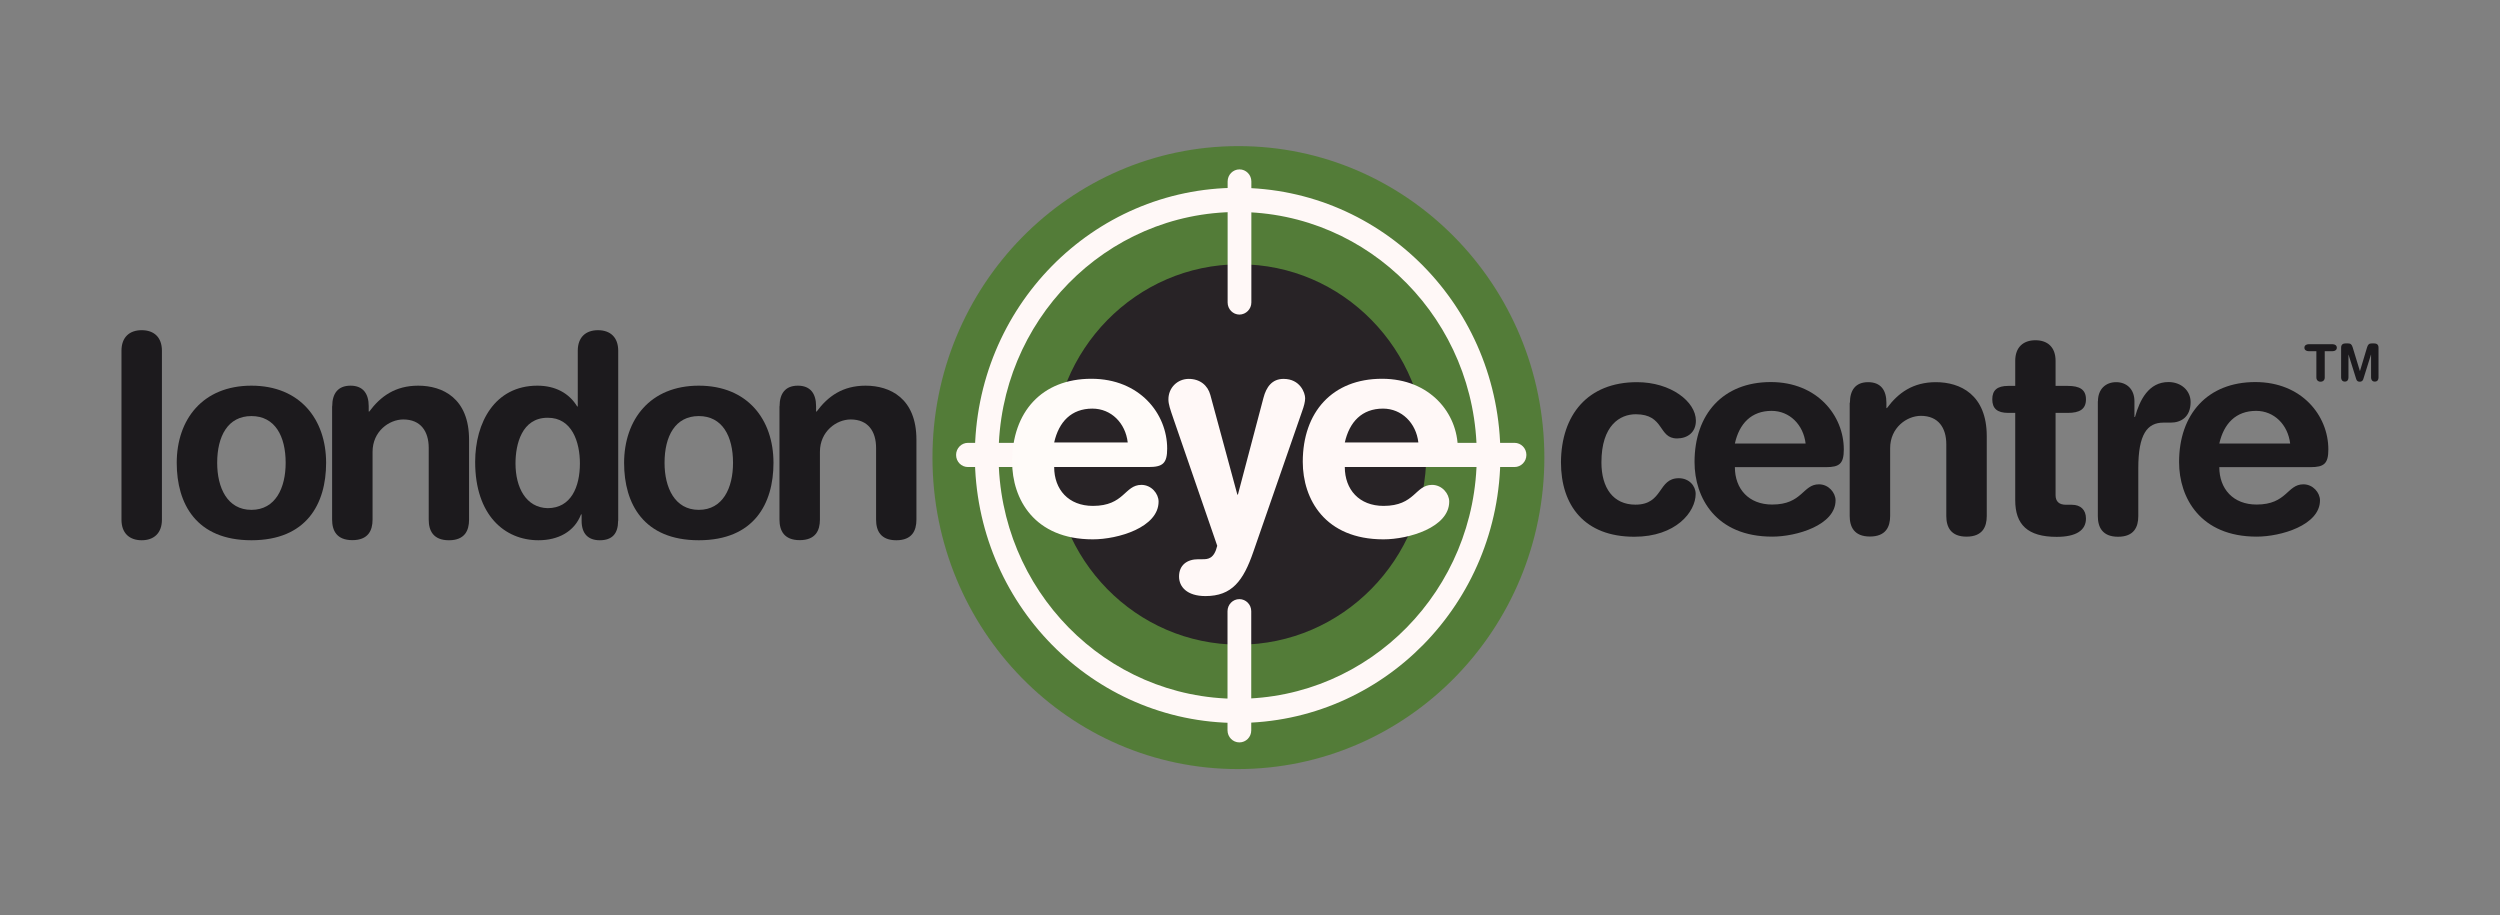 <?xml version="1.0" encoding="utf-8"?>
<!-- Generator: Adobe Illustrator 26.2.1, SVG Export Plug-In . SVG Version: 6.00 Build 0)  -->
<svg version="1.1" id="Layer_1" xmlns="http://www.w3.org/2000/svg" xmlns:xlink="http://www.w3.org/1999/xlink" x="0px" y="0px"
	 viewBox="0 0 221.24 81" style="enable-background:new 0 0 221.24 81;" xml:space="preserve">
<rect x="0" y="0" width="221.24" height="81" fill="#808080" stroke="none"/>
<style type="text/css">
	.st0{clip-path:url(#SVGID_00000019663996229419613520000018403141019858815414_);fill:#1C1A1D;}
	.st1{clip-path:url(#SVGID_00000019663996229419613520000018403141019858815414_);fill:#537C38;}
	.st2{clip-path:url(#SVGID_00000019663996229419613520000018403141019858815414_);fill:#282326;}
	.st3{clip-path:url(#SVGID_00000019663996229419613520000018403141019858815414_);fill:#FFF8F7;}
	.st4{clip-path:url(#SVGID_00000019663996229419613520000018403141019858815414_);fill:#FFFBF9;}
</style>
<g>
	<defs>
		<rect id="SVGID_1_" x="10.75" y="12.93" width="199.74" height="55.13"/>
	</defs>
	<clipPath id="SVGID_00000147936203789620992420000004393075283242909072_">
		<use xlink:href="#SVGID_1_"  style="overflow:visible;"/>
	</clipPath>
	<path style="clip-path:url(#SVGID_00000147936203789620992420000004393075283242909072_);fill:#1C1A1D;" d="M144.87,33.82
		c2.99,0,5.21,1.72,5.21,3.41c0,1.05-0.76,1.57-1.67,1.57c-1.69,0-1.08-2.14-3.65-2.14c-1.39,0-3.04,0.97-3.04,4.26
		c0,2.27,1.05,3.74,3.01,3.74c2.49,0,1.96-2.34,3.84-2.34c0.9,0,1.49,0.67,1.49,1.39c0,1.6-1.76,3.79-5.43,3.79
		c-4.41,0-6.49-2.77-6.49-6.58C138.16,36.73,140.49,33.82,144.87,33.82"/>
	<path style="clip-path:url(#SVGID_00000147936203789620992420000004393075283242909072_);fill:#1C1A1D;" d="M159.79,39.25
		c-0.2-1.67-1.42-2.89-3.01-2.89c-1.79,0-2.86,1.12-3.25,2.89H159.79z M153.53,41.34c0,1.92,1.22,3.31,3.3,3.31
		c2.69,0,2.69-1.79,4.14-1.79c0.86,0,1.47,0.75,1.47,1.42c0,2.19-3.45,3.21-5.6,3.21c-4.99,0-6.88-3.44-6.88-6.6
		c0-4.24,2.52-7.08,6.75-7.08c4.11,0,6.46,2.97,6.46,5.96c0,1.25-0.37,1.57-1.56,1.57H153.53z"/>
	<path style="clip-path:url(#SVGID_00000147936203789620992420000004393075283242909072_);fill:#1C1A1D;" d="M163.71,35.64
		c0-1.1,0.49-1.82,1.61-1.82c1.13,0,1.62,0.72,1.62,1.82v0.47h0.05c1-1.35,2.3-2.29,4.33-2.29c2.15,0,4.5,1.1,4.5,4.78v7.07
		c0,0.97-0.39,1.82-1.79,1.82c-1.39,0-1.79-0.85-1.79-1.82v-6.35c0-1.47-0.71-2.52-2.25-2.52c-1.25,0-2.72,1.05-2.72,2.86v6
		c0,0.97-0.39,1.82-1.79,1.82c-1.39,0-1.79-0.85-1.79-1.82V35.64z"/>
	<path style="clip-path:url(#SVGID_00000147936203789620992420000004393075283242909072_);fill:#1C1A1D;" d="M178.34,36.54h-0.61
		c-1,0-1.42-0.4-1.42-1.2c0-0.8,0.42-1.19,1.42-1.19h0.61v-2.22c0-1.2,0.71-1.82,1.79-1.82c1.08,0,1.78,0.62,1.78,1.82v2.22h1.08
		c1.05,0,1.61,0.32,1.61,1.19c0,0.87-0.56,1.2-1.61,1.2h-1.08v7.28c0,0.55,0.3,0.85,0.93,0.85h0.51c0.78,0,1.25,0.45,1.25,1.22
		c0,1.05-0.88,1.62-2.59,1.62c-2.59,0-3.67-1.1-3.67-3.24V36.54z"/>
	<path style="clip-path:url(#SVGID_00000147936203789620992420000004393075283242909072_);fill:#1C1A1D;" d="M185.66,35.51
		c0-1.1,0.71-1.69,1.61-1.69c0.91,0,1.62,0.6,1.62,1.69v1.39h0.05c0.42-1.52,1.22-3.09,2.96-3.09c1.12,0,1.96,0.75,1.96,1.77
		c0,1.35-0.88,1.82-1.76,1.82h-0.64c-1.44,0-2.23,1.02-2.23,4.04v4.24c0,0.97-0.39,1.82-1.79,1.82c-1.39,0-1.79-0.85-1.79-1.82
		V35.51z"/>
	<path style="clip-path:url(#SVGID_00000147936203789620992420000004393075283242909072_);fill:#1C1A1D;" d="M202.67,39.25
		c-0.2-1.67-1.42-2.89-3.01-2.89c-1.79,0-2.86,1.12-3.26,2.89H202.67z M196.4,41.34c0,1.92,1.22,3.31,3.3,3.31
		c2.69,0,2.69-1.79,4.14-1.79c0.86,0,1.47,0.75,1.47,1.42c0,2.19-3.45,3.21-5.6,3.21c-4.99,0-6.87-3.44-6.87-6.6
		c0-4.24,2.52-7.08,6.75-7.08c4.11,0,6.46,2.97,6.46,5.96c0,1.25-0.37,1.57-1.57,1.57H196.4z"/>
	<path style="clip-path:url(#SVGID_00000147936203789620992420000004393075283242909072_);fill:#1C1A1D;" d="M10.75,31.04
		c0-1.2,0.71-1.82,1.79-1.82s1.79,0.62,1.79,1.82v14.95c0,1.19-0.71,1.82-1.79,1.82s-1.79-0.62-1.79-1.82V31.04z"/>
	<path style="clip-path:url(#SVGID_00000147936203789620992420000004393075283242909072_);fill:#1C1A1D;" d="M22.25,45.12
		c2.13,0,3.03-1.94,3.03-4.16c0-2.37-0.95-4.14-3.03-4.14s-3.03,1.77-3.03,4.14C19.22,43.17,20.12,45.12,22.25,45.12 M22.25,34.13
		c4.31,0,6.61,2.99,6.61,6.83c0,3.64-1.74,6.85-6.61,6.85s-6.61-3.21-6.61-6.85C15.64,37.12,17.94,34.13,22.25,34.13"/>
	<path style="clip-path:url(#SVGID_00000147936203789620992420000004393075283242909072_);fill:#1C1A1D;" d="M29.4,35.95
		c0-1.1,0.49-1.82,1.62-1.82c1.12,0,1.61,0.72,1.61,1.82v0.47h0.05c1-1.35,2.3-2.29,4.33-2.29c2.15,0,4.5,1.1,4.5,4.78v7.08
		c0,0.97-0.39,1.82-1.78,1.82c-1.39,0-1.79-0.85-1.79-1.82v-6.35c0-1.47-0.71-2.52-2.25-2.52c-1.25,0-2.72,1.05-2.72,2.86v6
		c0,0.97-0.39,1.82-1.79,1.82c-1.39,0-1.79-0.85-1.79-1.82V35.95z"/>
	<path style="clip-path:url(#SVGID_00000147936203789620992420000004393075283242909072_);fill:#1C1A1D;" d="M48.46,44.97
		c2.08,0,2.86-1.89,2.86-3.96c0-1.87-0.69-4.06-2.86-4.04c-2.28,0-2.84,2.34-2.84,4.04C45.62,43.15,46.55,44.92,48.46,44.97
		 M54.7,46.09c0,1.12-0.51,1.72-1.62,1.72c-1.05,0-1.61-0.6-1.61-1.72v-0.57h-0.05c-0.59,1.54-2.03,2.29-3.77,2.29
		c-2.99,0-5.6-2.22-5.6-6.93c0-3.49,1.74-6.75,5.51-6.75c1.59,0,2.81,0.67,3.52,1.84h0.05v-4.93c0-1.2,0.71-1.82,1.79-1.82
		c1.08,0,1.79,0.62,1.79,1.82V46.09z"/>
	<path style="clip-path:url(#SVGID_00000147936203789620992420000004393075283242909072_);fill:#1C1A1D;" d="M61.84,45.12
		c2.13,0,3.03-1.94,3.03-4.16c0-2.37-0.95-4.14-3.03-4.14c-2.08,0-3.03,1.77-3.03,4.14C58.81,43.17,59.72,45.12,61.84,45.12
		 M61.84,34.13c4.31,0,6.61,2.99,6.61,6.83c0,3.64-1.74,6.85-6.61,6.85s-6.61-3.21-6.61-6.85C55.24,37.12,57.54,34.13,61.84,34.13"
		/>
	<path style="clip-path:url(#SVGID_00000147936203789620992420000004393075283242909072_);fill:#1C1A1D;" d="M68.99,35.95
		c0-1.1,0.49-1.82,1.62-1.82c1.12,0,1.61,0.72,1.61,1.82v0.47h0.05c1-1.35,2.3-2.29,4.33-2.29c2.15,0,4.5,1.1,4.5,4.78v7.08
		c0,0.97-0.39,1.82-1.78,1.82c-1.39,0-1.79-0.85-1.79-1.82v-6.35c0-1.47-0.71-2.52-2.25-2.52c-1.25,0-2.72,1.05-2.72,2.86v6
		c0,0.97-0.39,1.82-1.79,1.82c-1.39,0-1.79-0.85-1.79-1.82V35.95z"/>
	<path style="clip-path:url(#SVGID_00000147936203789620992420000004393075283242909072_);fill:#537C38;" d="M109.58,12.93
		c-14.95,0.01-27.07,12.36-27.06,27.58c0.01,15.23,12.08,27.55,27.03,27.55c14.96-0.01,27.12-12.34,27.12-27.58
		C136.66,25.27,124.54,12.92,109.58,12.93"/>
	<path style="clip-path:url(#SVGID_00000147936203789620992420000004393075283242909072_);fill:#282326;" d="M109.68,23.39
		c-9.13,0.01-16.53,7.55-16.52,16.84c0,9.3,7.37,16.82,16.5,16.82c9.13-0.01,16.56-7.54,16.56-16.84
		C126.21,30.92,118.81,23.38,109.68,23.39"/>
	<path style="clip-path:url(#SVGID_00000147936203789620992420000004393075283242909072_);fill:#FFF8F7;" d="M85.66,41.33h14.73
		c0.58,0,1.05-0.48,1.05-1.07c0-0.59-0.47-1.07-1.05-1.07H85.66c-0.58,0-1.05,0.48-1.05,1.07C84.61,40.86,85.08,41.33,85.66,41.33"
		/>
	<path style="clip-path:url(#SVGID_00000147936203789620992420000004393075283242909072_);fill:#FFF8F7;" d="M110.74,26.77V16.06
		c0-0.59-0.47-1.07-1.05-1.07c-0.58,0-1.05,0.48-1.05,1.07v10.71c0,0.59,0.47,1.07,1.05,1.07
		C110.27,27.83,110.74,27.35,110.74,26.77"/>
	<path style="clip-path:url(#SVGID_00000147936203789620992420000004393075283242909072_);fill:#FFF8F7;" d="M110.73,64.64V54.09
		c0-0.59-0.47-1.07-1.05-1.07c-0.58,0-1.05,0.48-1.05,1.07v10.54c0,0.59,0.47,1.07,1.05,1.07C110.26,65.7,110.73,65.23,110.73,64.64
		"/>
	<path style="clip-path:url(#SVGID_00000147936203789620992420000004393075283242909072_);fill:#FFF8F7;" d="M118.91,41.33h15.12
		c0.58,0,1.05-0.48,1.05-1.07c0-0.59-0.47-1.07-1.05-1.07h-15.12c-0.58,0-1.05,0.48-1.05,1.07
		C117.87,40.86,118.34,41.33,118.91,41.33"/>
	<path style="clip-path:url(#SVGID_00000147936203789620992420000004393075283242909072_);fill:#FFF8F7;" d="M87.32,40.3h-1.05
		c0,13.08,10.41,23.68,23.25,23.68c12.84,0,23.26-10.6,23.26-23.68c0-13.08-10.41-23.68-23.26-23.68
		c-12.84,0-23.25,10.6-23.25,23.68H87.32h1.05c0-5.95,2.37-11.33,6.2-15.23c3.83-3.9,9.12-6.31,14.96-6.31
		c5.85,0,11.13,2.41,14.96,6.31c3.83,3.9,6.2,9.28,6.2,15.23s-2.37,11.33-6.2,15.23c-3.83,3.9-9.12,6.31-14.96,6.31
		c-5.85,0-11.13-2.41-14.96-6.31c-3.83-3.9-6.2-9.28-6.2-15.23H87.32z"/>
	<path style="clip-path:url(#SVGID_00000147936203789620992420000004393075283242909072_);fill:#FFFBF9;" d="M99.8,39.16
		c-0.2-1.73-1.47-3-3.13-3c-1.86,0-2.97,1.17-3.38,3H99.8z M93.29,41.33c0,1.99,1.27,3.44,3.43,3.44c2.79,0,2.79-1.86,4.29-1.86
		c0.89,0,1.52,0.78,1.52,1.48c0,2.28-3.58,3.34-5.82,3.34c-5.18,0-7.14-3.57-7.14-6.86c0-4.4,2.62-7.35,7.01-7.35
		c4.27,0,6.71,3.08,6.71,6.18c0,1.29-0.38,1.63-1.63,1.63H93.29z"/>
	<path style="clip-path:url(#SVGID_00000147936203789620992420000004393075283242909072_);fill:#FFF8F7;" d="M109.5,43.77h0.05
		l2.26-8.56c0.25-0.96,0.76-1.68,1.78-1.68c1.47,0,1.91,1.24,1.91,1.71c0,0.31-0.1,0.7-0.28,1.19l-4.3,12.39
		c-0.89,2.59-1.9,3.93-4.24,3.93c-1.65,0-2.34-0.83-2.34-1.73c0-1.01,0.71-1.53,1.7-1.53h0.38c0.48,0,1.02-0.03,1.3-1.19l-3.86-11.2
		c-0.31-0.91-0.46-1.32-0.46-1.76c0-1.04,0.81-1.81,1.8-1.81c0.99,0,1.68,0.57,1.91,1.42L109.5,43.77z"/>
	<path style="clip-path:url(#SVGID_00000147936203789620992420000004393075283242909072_);fill:#FFF8F7;" d="M125.52,39.16
		c-0.2-1.73-1.48-3-3.13-3c-1.86,0-2.97,1.17-3.38,3H125.52z M119.01,41.33c0,1.99,1.27,3.44,3.43,3.44c2.79,0,2.79-1.86,4.29-1.86
		c0.89,0,1.52,0.78,1.52,1.48c0,2.28-3.58,3.34-5.82,3.34c-5.19,0-7.14-3.57-7.14-6.86c0-4.4,2.62-7.35,7.01-7.35
		c4.27,0,6.71,3.08,6.71,6.18c0,1.29-0.38,1.63-1.63,1.63H119.01z"/>
	<path style="clip-path:url(#SVGID_00000147936203789620992420000004393075283242909072_);fill:#1C1A1D;" d="M205,31.08h-0.69
		c-0.21,0-0.38-0.11-0.38-0.31c0-0.2,0.17-0.31,0.38-0.31h2.11c0.21,0,0.38,0.11,0.38,0.31c0,0.2-0.17,0.31-0.38,0.31h-0.69v2.33
		c0,0.22-0.14,0.37-0.37,0.37c-0.22,0-0.37-0.15-0.37-0.37V31.08z"/>
	<path style="clip-path:url(#SVGID_00000147936203789620992420000004393075283242909072_);fill:#1C1A1D;" d="M207.18,30.76
		c0-0.3,0.2-0.37,0.4-0.37h0.21c0.23,0,0.33,0.09,0.41,0.34l0.64,2.1h0.01l0.63-2.1c0.08-0.25,0.18-0.34,0.41-0.34h0.2
		c0.2,0,0.4,0.07,0.4,0.37v2.65c0,0.19-0.09,0.36-0.33,0.36c-0.24,0-0.33-0.18-0.33-0.36v-2.02h-0.01l-0.68,2.17
		c-0.05,0.15-0.16,0.22-0.31,0.22c-0.15,0-0.26-0.06-0.31-0.22l-0.68-2.17h-0.01v2.02c0,0.19-0.09,0.36-0.32,0.36
		c-0.24,0-0.33-0.18-0.33-0.36V30.76z"/>
</g>
</svg>
